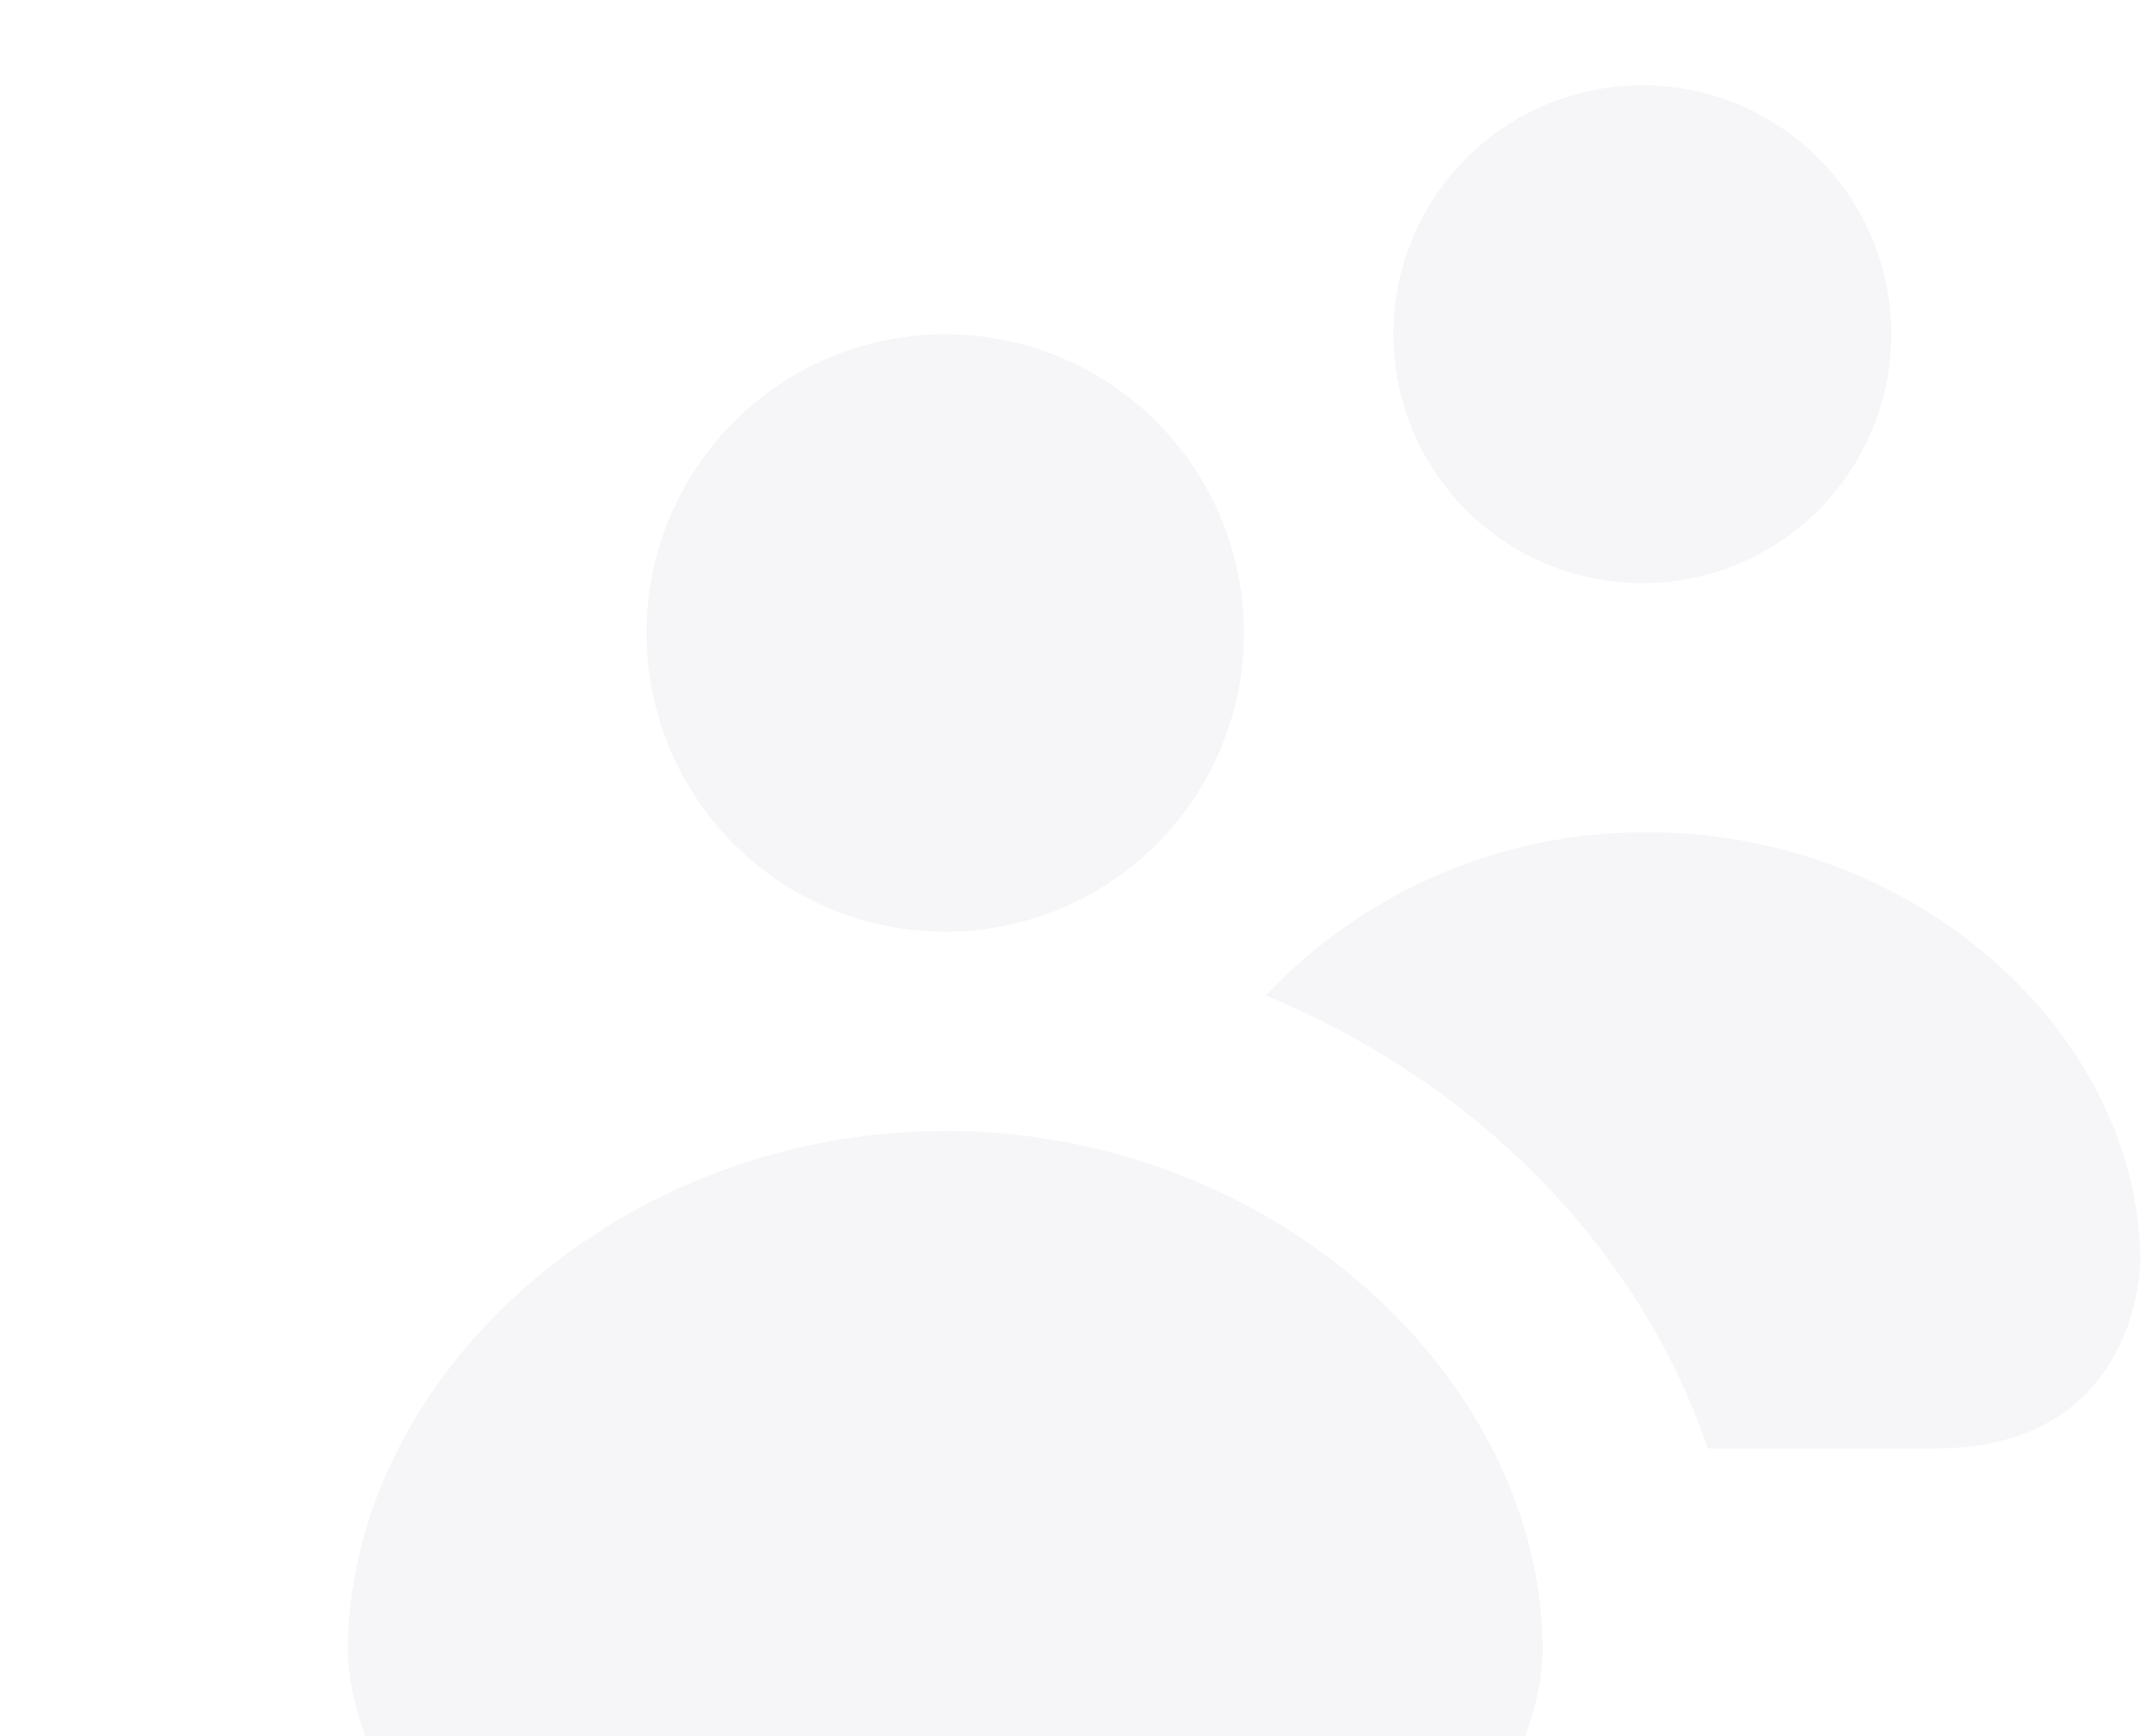 <svg xmlns="http://www.w3.org/2000/svg" xmlns:xlink="http://www.w3.org/1999/xlink" width="245.288" height="198.58" viewBox="0 0 245.288 198.58">
  <defs>
    <clipPath id="clip-path">
      <rect id="Rectangle_4477" data-name="Rectangle 4477" width="245.288" height="198.58" transform="translate(687.833 399.856)" fill="#fff" stroke="#707070" stroke-width="1"/>
    </clipPath>
  </defs>
  <g id="Mask_Group_29" data-name="Mask Group 29" transform="translate(-687.833 -399.856)" clip-path="url(#clip-path)">
    <g id="noun_group_3039254" transform="translate(727.624 409.607)" opacity="0.04">
      <g id="Group_2843" data-name="Group 2843">
        <path id="Path_920" data-name="Path 920" d="M68.356,119.623C30.6,119.623,0,148.1,0,179.217c0,0,0,25.85,28.482,25.85H108.23c28.482,0,28.482-25.85,28.482-25.85,0-31.113-30.6-59.595-68.356-59.595m108.23-91.141A28.482,28.482,0,1,0,148.1,56.963a28.477,28.477,0,0,0,28.482-28.482m-108.23,0a34.178,34.178,0,1,0,34.178,34.178A34.176,34.176,0,0,0,68.356,28.482m80.318,56.963a59.692,59.692,0,0,0-43.668,18.684c23.993,9.855,42.8,28.869,50.583,51.814h25.987c23.492,0,23.492-21.338,23.492-21.338,0-25.668-25.246-49.159-56.394-49.159" fill="#231e55" fill-rule="evenodd"/>
      </g>
    </g>
  </g>
</svg>
